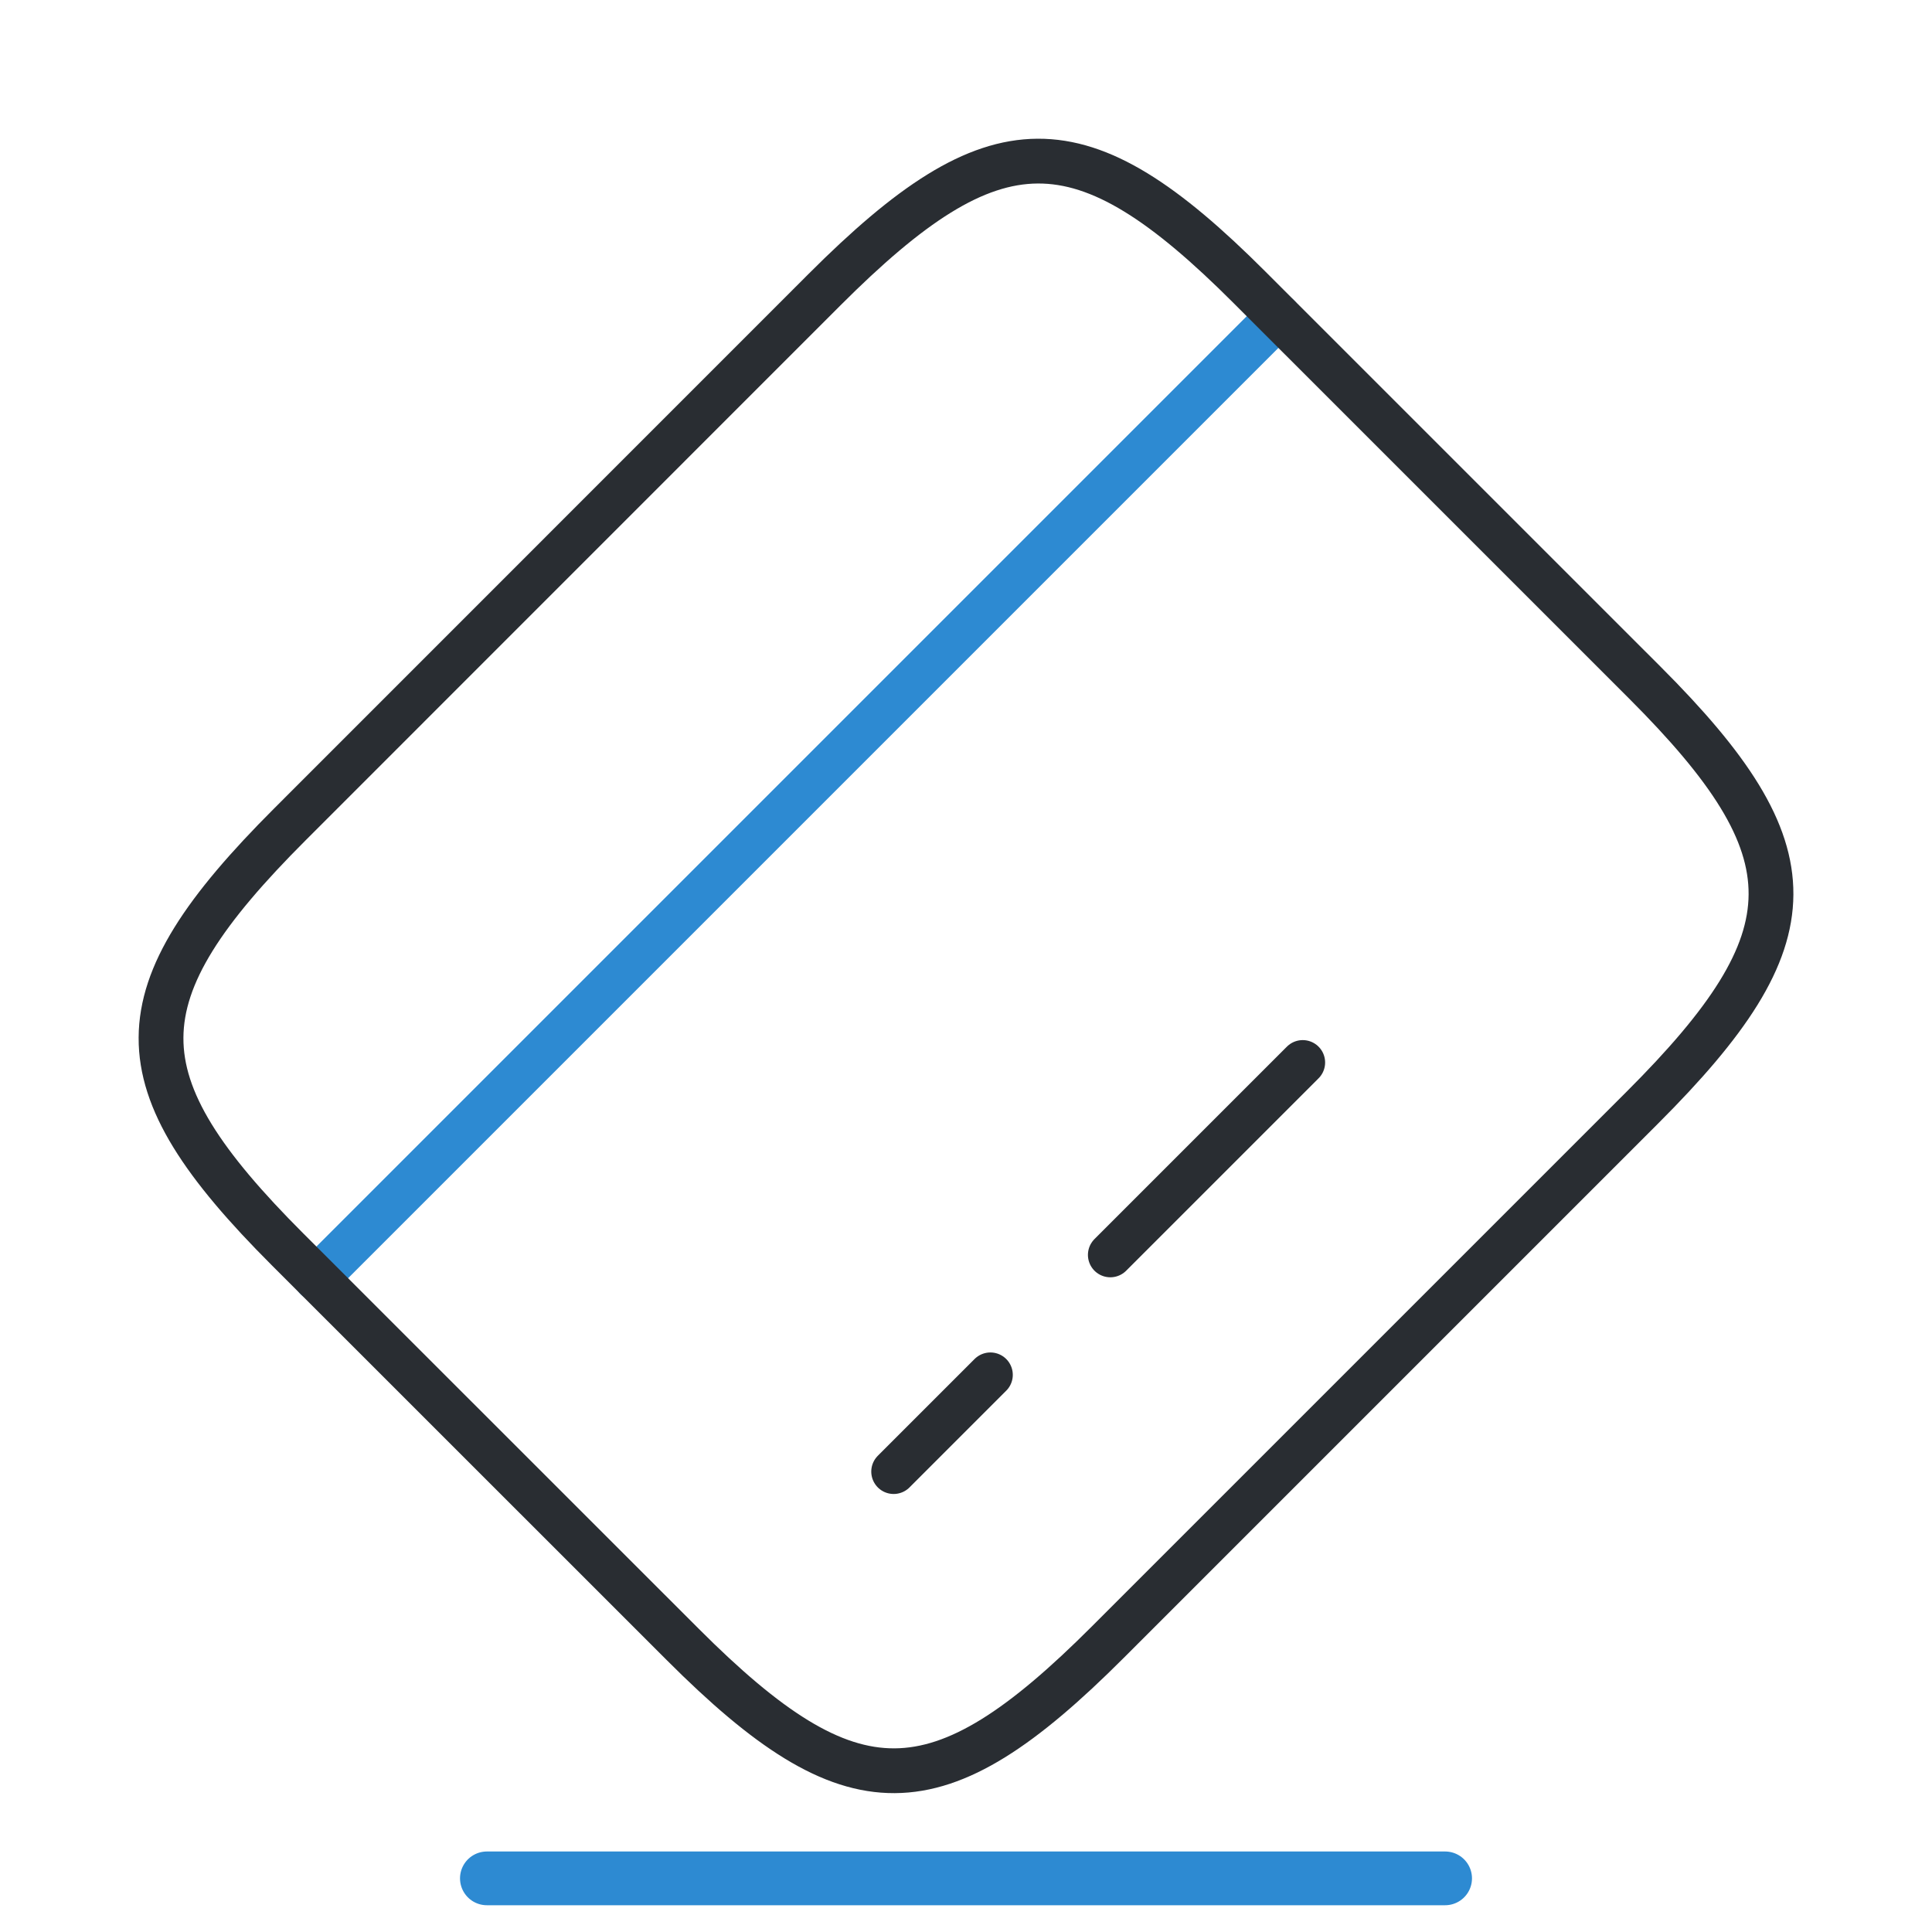 <svg xmlns="http://www.w3.org/2000/svg" width="53.922" height="53.922" viewBox="0 0 53.922 53.922">
    <path d="M0 26.849 26.849 0" transform="translate(8.829 8.828)" style="stroke-width:1.25px;stroke-linecap:round;stroke-linejoin:round;stroke:#2d8ad2;fill:none"/>
    <path data-name="Vector" d="M0 2.7 2.7 0" transform="translate(24.942 38.372)" style="stroke:#292d32;stroke-width:1.25px;stroke-linecap:round;stroke-linejoin:round;fill:none"/>
    <path data-name="Vector" d="M0 5.37 5.37 0" transform="translate(30.989 29.654)" style="stroke:#292d32;stroke-width:1.25px;stroke-linecap:round;stroke-linejoin:round;fill:none"/>
    <path data-name="Vector" d="M3.6 18.508 18.516 3.589c4.763-4.763 7.145-4.786 11.863-.067l11.032 11.031c4.718 4.718 4.7 7.1-.067 11.863L26.425 41.335c-4.763 4.765-7.145 4.785-11.863.065L3.53 30.371c-4.718-4.719-4.718-7.078.07-11.863z" transform="translate(4.494 4.497)" style="stroke:#292d32;stroke-width:1.25px;stroke-linecap:round;stroke-linejoin:round;fill:none"/>
    <path data-name="Vector" d="M0 0h26.744" transform="translate(13.589 52.425)" style="stroke-width:1.5px;stroke-linecap:round;stroke-linejoin:round;stroke:#2d8ad2;fill:none"/>
</svg>
